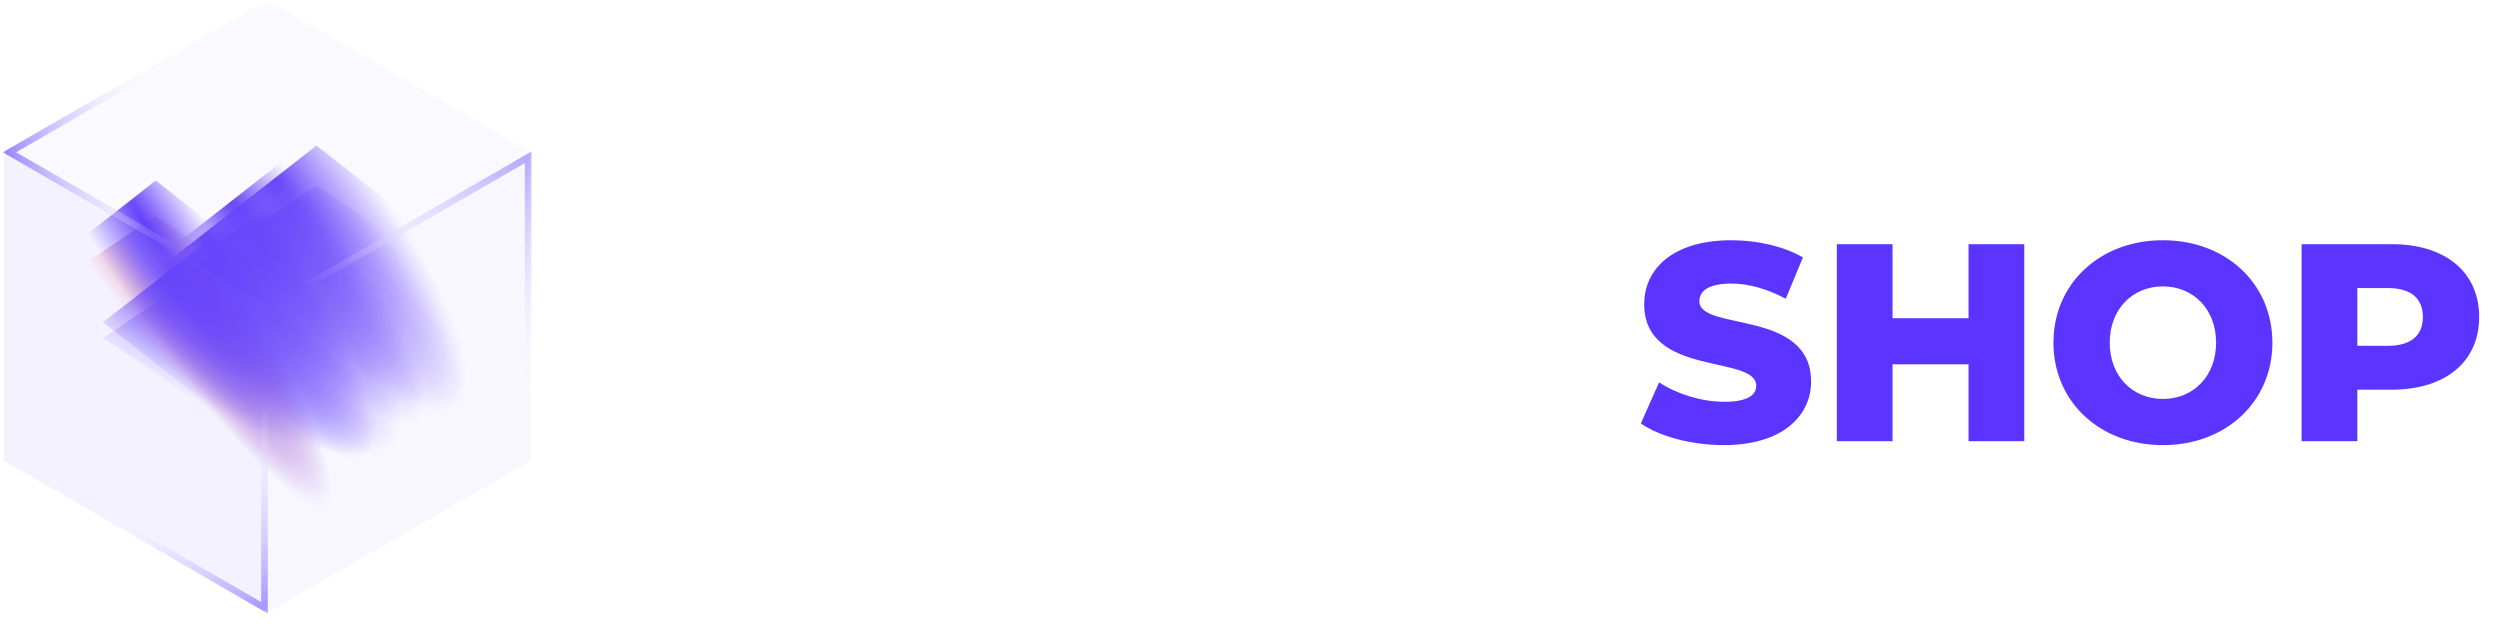 <svg width="187" height="47" viewBox="0 0 187 47" fill="none" xmlns="http://www.w3.org/2000/svg">
<g clip-path="url(#clip0_3077_132)">
<mask id="mask0_3077_132" style="mask-type:luminance" maskUnits="userSpaceOnUse" x="0" y="0" width="40" height="47">
<path d="M40 0.002H0V46.113H40V0.002Z" fill="white"/>
</mask>
<g mask="url(#mask0_3077_132)">
<g opacity="0.5" filter="url(#filter0_f_3077_132)">
<path d="M52.222 32.471L24.621 13.891L7.703 25.279L35.304 43.86L52.222 32.471Z" fill="url(#paint0_radial_3077_132)"/>
<path d="M51.686 32.751L23.668 13.891L6.75 25.279L34.767 44.14L51.686 32.751Z" fill="url(#paint1_radial_3077_132)"/>
<path d="M48.816 30.82L23.668 13.891L6.75 25.279L31.898 42.209L48.816 30.82Z" fill="url(#paint2_radial_3077_132)"/>
<path d="M44.807 30.729L21.207 14.842L8.178 23.612L31.779 39.5L44.807 30.729Z" fill="url(#paint3_radial_3077_132)"/>
<path d="M35.253 32.031L11.652 16.144L0.556 23.613L24.157 39.5L35.253 32.031Z" fill="url(#paint4_radial_3077_132)"/>
</g>
<g filter="url(#filter1_f_3077_132)">
<path d="M52.222 32.457L24.621 10.891L7.703 24.11L35.304 45.676L52.222 32.457Z" fill="url(#paint5_radial_3077_132)"/>
<path d="M51.686 32.782L23.668 10.891L6.75 24.11L34.768 46.002L51.686 32.782Z" fill="url(#paint6_radial_3077_132)"/>
<path d="M48.816 30.54L23.668 10.891L6.75 24.11L31.898 43.76L48.816 30.54Z" fill="url(#paint7_radial_3077_132)"/>
<path d="M44.807 30.435L21.207 11.995L8.178 22.175L31.779 40.616L44.807 30.435Z" fill="url(#paint8_radial_3077_132)"/>
<path d="M35.253 31.945L11.652 13.505L0.556 22.175L24.157 40.615L35.253 31.945Z" fill="url(#paint9_radial_3077_132)"/>
</g>
<path d="M20 22.779L39.726 11.391V34.446L20 45.835V22.779Z" fill="#8C79FF" fill-opacity="0.06"/>
<path d="M20.215 22.904L39.508 11.766V34.321L20.215 45.46V22.904Z" stroke="url(#paint10_linear_3077_132)" stroke-width="0.5"/>
<path d="M0.277 11.391L20 22.779V45.835L0.277 34.446V11.391Z" fill="#8C79FF" fill-opacity="0.1"/>
<path d="M0.492 11.766L19.781 22.904V45.46L0.492 34.321V11.766Z" stroke="url(#paint11_linear_3077_132)" stroke-width="0.5"/>
<path d="M39.726 11.391L20 0.002L0.274 11.391L20 22.78L39.726 11.391Z" fill="#8C79FF" fill-opacity="0.04"/>
<path d="M39.293 11.391L20 0.252L0.707 11.391L20 22.53L39.293 11.391Z" stroke="url(#paint12_linear_3077_132)" stroke-width="0.5"/>
</g>
<path d="M75.609 33H71.778L71.736 25.19L67.947 31.547H66.094L62.326 25.401V33H58.474V18.264H61.905L67.084 26.769L72.136 18.264H75.567L75.609 33ZM78.559 33V18.264H82.727V29.695H89.758V33H78.559ZM102.733 25.316C104.396 25.906 105.427 27.169 105.427 28.958C105.427 31.505 103.322 33 99.365 33H91.407V18.264H98.944C102.817 18.264 104.712 19.843 104.712 22.116C104.712 23.527 103.996 24.664 102.733 25.316ZM98.396 21.274H95.533V24.116H98.396C99.786 24.116 100.501 23.632 100.501 22.685C100.501 21.759 99.786 21.274 98.396 21.274ZM99.028 29.99C100.459 29.99 101.217 29.506 101.217 28.495C101.217 27.485 100.459 27 99.028 27H95.533V29.99H99.028ZM118.912 25.316C120.575 25.906 121.606 27.169 121.606 28.958C121.606 31.505 119.501 33 115.544 33H107.586V18.264H115.123C118.996 18.264 120.891 19.843 120.891 22.116C120.891 23.527 120.175 24.664 118.912 25.316ZM114.575 21.274H111.712V24.116H114.575C115.965 24.116 116.68 23.632 116.68 22.685C116.68 21.759 115.965 21.274 114.575 21.274ZM115.207 29.99C116.638 29.99 117.396 29.506 117.396 28.495C117.396 27.485 116.638 27 115.207 27H111.712V29.99H115.207Z" fill="white"/>
<path d="M128.944 33.295C126.523 33.295 124.123 32.642 122.734 31.674L124.102 28.6C125.407 29.463 127.26 30.053 128.965 30.053C130.691 30.053 131.365 29.569 131.365 28.853C131.365 26.516 122.986 28.221 122.986 22.748C122.986 20.117 125.134 17.969 129.512 17.969C131.428 17.969 133.407 18.412 134.859 19.254L133.575 22.348C132.165 21.59 130.775 21.211 129.491 21.211C127.744 21.211 127.112 21.801 127.112 22.538C127.112 24.79 135.47 23.106 135.47 28.537C135.47 31.105 133.323 33.295 128.944 33.295ZM147.247 18.264H151.415V33H147.247V27.253H141.563V33H137.395V18.264H141.563V23.801H147.247V18.264ZM161.786 33.295C157.071 33.295 153.597 30.053 153.597 25.632C153.597 21.211 157.071 17.969 161.786 17.969C166.502 17.969 169.975 21.211 169.975 25.632C169.975 30.053 166.502 33.295 161.786 33.295ZM161.786 29.842C164.018 29.842 165.765 28.179 165.765 25.632C165.765 23.085 164.018 21.422 161.786 21.422C159.555 21.422 157.808 23.085 157.808 25.632C157.808 28.179 159.555 29.842 161.786 29.842ZM178.895 18.264C182.916 18.264 185.442 20.348 185.442 23.716C185.442 27.064 182.916 29.148 178.895 29.148H176.327V33H172.158V18.264H178.895ZM178.642 25.864C180.368 25.864 181.231 25.064 181.231 23.716C181.231 22.348 180.368 21.548 178.642 21.548H176.327V25.864H178.642Z" fill="#5B35FF"/>
</g>
<defs>
<filter id="filter0_f_3077_132" x="-7.223" y="6.113" width="67.224" height="45.806" filterUnits="userSpaceOnUse" color-interpolation-filters="sRGB">
<feFlood flood-opacity="0" result="BackgroundImageFix"/>
<feBlend mode="normal" in="SourceGraphic" in2="BackgroundImageFix" result="shape"/>
<feGaussianBlur stdDeviation="3.889" result="effect1_foregroundBlur_3077_132"/>
</filter>
<filter id="filter1_f_3077_132" x="-7.223" y="3.113" width="67.224" height="50.667" filterUnits="userSpaceOnUse" color-interpolation-filters="sRGB">
<feFlood flood-opacity="0" result="BackgroundImageFix"/>
<feBlend mode="normal" in="SourceGraphic" in2="BackgroundImageFix" result="shape"/>
<feGaussianBlur stdDeviation="3.889" result="effect1_foregroundBlur_3077_132"/>
</filter>
<radialGradient id="paint0_radial_3077_132" cx="0" cy="0" r="1" gradientUnits="userSpaceOnUse" gradientTransform="translate(11.024 21.338) rotate(31.914) scale(26.392 7.409)">
<stop stop-color="#603DFA"/>
<stop offset="0.83" stop-color="#603DFA" stop-opacity="0"/>
</radialGradient>
<radialGradient id="paint1_radial_3077_132" cx="0" cy="0" r="1" gradientUnits="userSpaceOnUse" gradientTransform="translate(14.394 18.584) rotate(49.592) scale(20.137 4.655)">
<stop stop-color="#603DFA"/>
<stop offset="1" stop-color="#603DFA" stop-opacity="0"/>
</radialGradient>
<radialGradient id="paint2_radial_3077_132" cx="0" cy="0" r="1" gradientUnits="userSpaceOnUse" gradientTransform="translate(19.427 14.993) rotate(46.483) scale(21.462 5.641)">
<stop stop-color="#603DFA"/>
<stop offset="1" stop-color="#603DFA" stop-opacity="0"/>
</radialGradient>
<radialGradient id="paint3_radial_3077_132" cx="0" cy="0" r="1" gradientUnits="userSpaceOnUse" gradientTransform="translate(16.303 16.646) rotate(44.421) scale(21.123 4.477)">
<stop stop-color="#603DFA"/>
<stop offset="1" stop-color="#603DFA" stop-opacity="0"/>
</radialGradient>
<radialGradient id="paint4_radial_3077_132" cx="0" cy="0" r="1" gradientUnits="userSpaceOnUse" gradientTransform="translate(10.903 19.045) rotate(53.366) scale(22.596 3.854)">
<stop stop-color="#603DFA"/>
<stop offset="1" stop-color="#FF0000" stop-opacity="0"/>
</radialGradient>
<radialGradient id="paint5_radial_3077_132" cx="0" cy="0" r="1" gradientUnits="userSpaceOnUse" gradientTransform="translate(11.024 19.535) rotate(35.862) scale(27.642 8.211)">
<stop stop-color="#603DFA"/>
<stop offset="0.83" stop-color="#603DFA" stop-opacity="0"/>
</radialGradient>
<radialGradient id="paint6_radial_3077_132" cx="0" cy="0" r="1" gradientUnits="userSpaceOnUse" gradientTransform="translate(14.394 16.338) rotate(53.742) scale(22.071 4.93)">
<stop stop-color="#603DFA"/>
<stop offset="1" stop-color="#603DFA" stop-opacity="0"/>
</radialGradient>
<radialGradient id="paint7_radial_3077_132" cx="0" cy="0" r="1" gradientUnits="userSpaceOnUse" gradientTransform="translate(19.427 12.17) rotate(50.715) scale(23.339 6.021)">
<stop stop-color="#603DFA"/>
<stop offset="1" stop-color="#603DFA" stop-opacity="0"/>
</radialGradient>
<radialGradient id="paint8_radial_3077_132" cx="0" cy="0" r="1" gradientUnits="userSpaceOnUse" gradientTransform="translate(16.303 14.089) rotate(48.68) scale(22.849 4.804)">
<stop stop-color="#603DFA"/>
<stop offset="1" stop-color="#603DFA" stop-opacity="0"/>
</radialGradient>
<radialGradient id="paint9_radial_3077_132" cx="0" cy="0" r="1" gradientUnits="userSpaceOnUse" gradientTransform="translate(10.903 16.873) rotate(57.355) scale(24.994 4.044)">
<stop stop-color="#603DFA"/>
<stop offset="1" stop-color="#603DFA" stop-opacity="0"/>
</radialGradient>
<linearGradient id="paint10_linear_3077_132" x1="39.998" y1="7.502" x2="30.786" y2="25.32" gradientUnits="userSpaceOnUse">
<stop stop-color="#8C79FF"/>
<stop offset="1" stop-color="white" stop-opacity="0"/>
</linearGradient>
<linearGradient id="paint11_linear_3077_132" x1="19.998" y1="47.502" x2="11.836" y2="35.534" gradientUnits="userSpaceOnUse">
<stop stop-color="#8C79FF"/>
<stop offset="1" stop-color="white" stop-opacity="0"/>
</linearGradient>
<linearGradient id="paint12_linear_3077_132" x1="-0.783" y1="8.127" x2="11.623" y2="6.281" gradientUnits="userSpaceOnUse">
<stop stop-color="#8C79FF"/>
<stop offset="1" stop-color="white" stop-opacity="0"/>
</linearGradient>
<clipPath id="clip0_3077_132">
<rect width="187" height="47" fill="white"/>
</clipPath>
</defs>
</svg>
